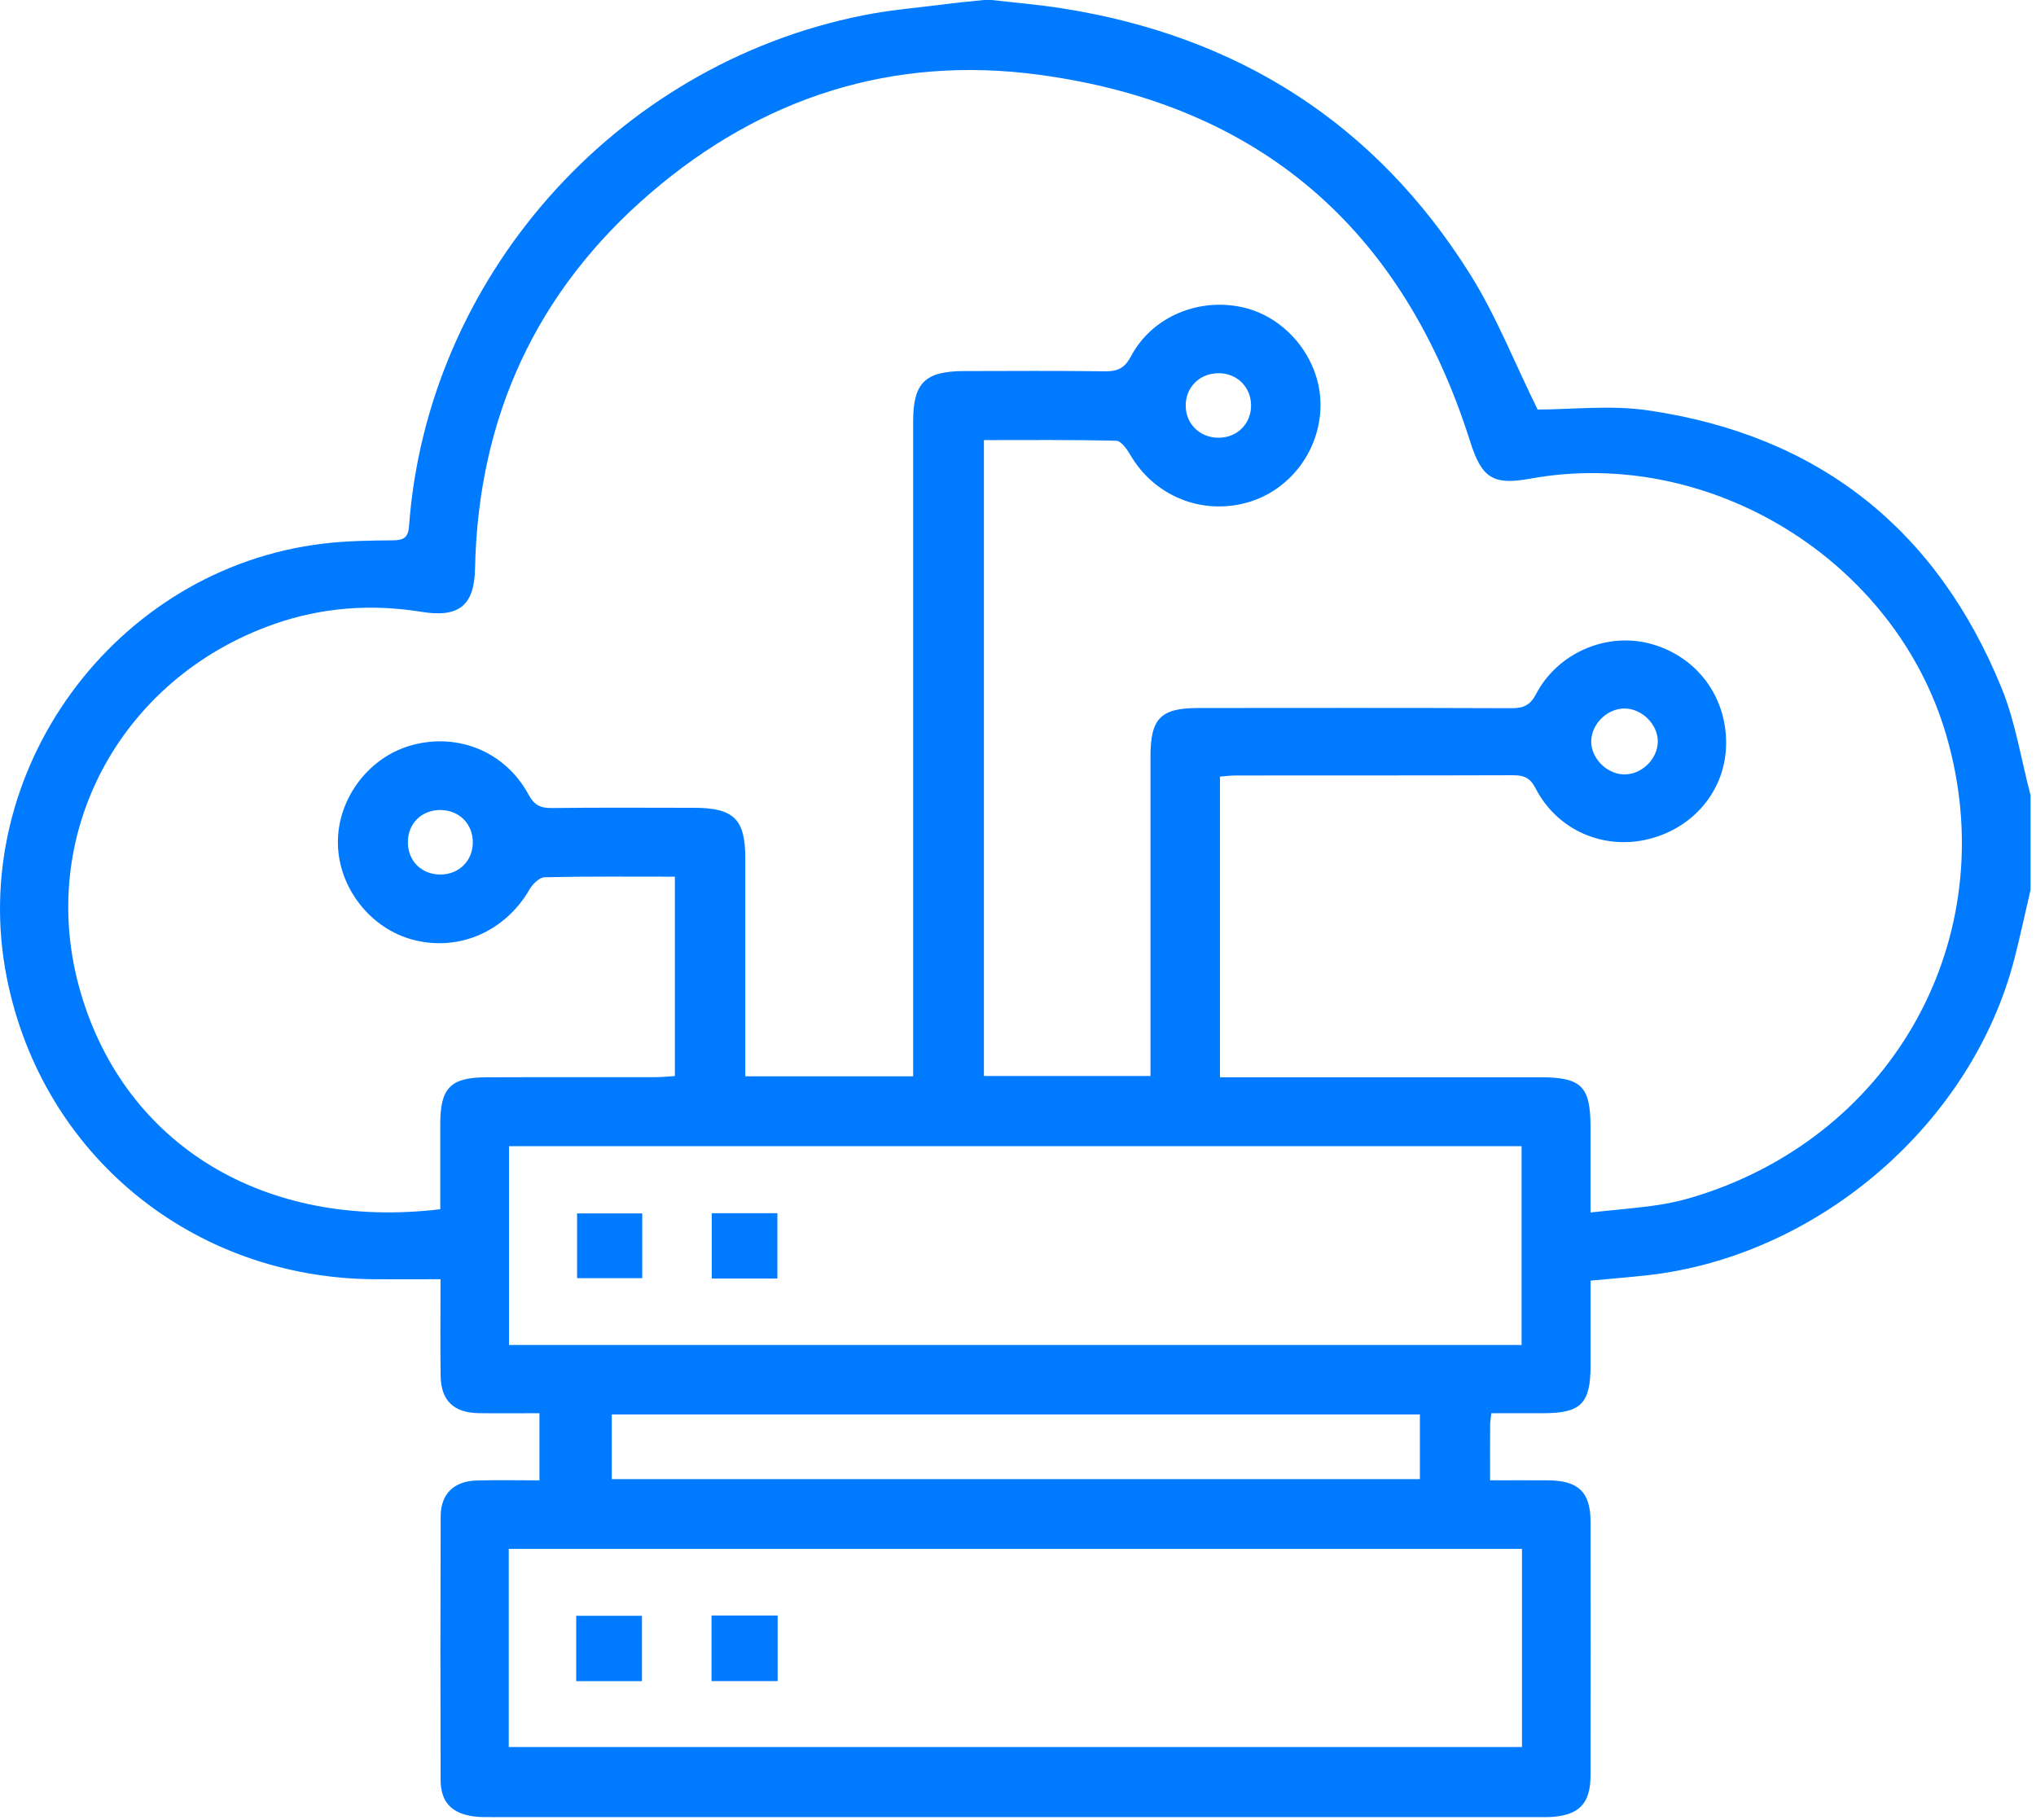 <svg width="66" height="59" viewBox="0 0 66 59" fill="none" xmlns="http://www.w3.org/2000/svg">
<path d="M65.824 28.845C65.653 29.581 65.494 30.322 65.307 31.055C63.944 36.413 58.951 40.726 53.399 41.344C52.808 41.409 52.215 41.456 51.561 41.518C51.561 42.445 51.561 43.354 51.561 44.262C51.56 45.504 51.252 45.815 50.023 45.816C49.472 45.816 48.919 45.816 48.345 45.816C48.326 45.981 48.305 46.082 48.305 46.183C48.301 46.756 48.304 47.329 48.304 47.992C48.952 47.992 49.564 47.988 50.179 47.992C51.162 47.998 51.558 48.373 51.56 49.326C51.565 52.069 51.565 54.813 51.56 57.556C51.559 58.482 51.183 58.859 50.246 58.908C50.117 58.914 49.988 58.91 49.861 58.91C38.572 58.91 27.286 58.91 15.998 58.91C15.784 58.91 15.568 58.916 15.357 58.887C14.638 58.791 14.285 58.421 14.283 57.702C14.274 54.852 14.274 52.001 14.285 49.152C14.288 48.431 14.718 48.017 15.453 47.997C16.114 47.979 16.775 47.993 17.487 47.993V45.816C16.828 45.816 16.17 45.824 15.514 45.814C14.704 45.801 14.293 45.402 14.283 44.597C14.27 43.582 14.28 42.565 14.28 41.473C13.526 41.473 12.826 41.477 12.126 41.473C6.232 41.429 1.372 37.447 0.224 31.717C-1.114 25.041 3.703 18.42 10.496 17.622C11.236 17.535 11.989 17.522 12.736 17.518C13.084 17.515 13.232 17.428 13.259 17.065C13.835 9.093 19.849 2.128 27.963 0.5C28.86 0.32 29.779 0.247 30.689 0.13C31.085 0.079 31.488 0.043 31.89 0C31.976 0 32.061 0 32.148 0C32.906 0.088 33.668 0.15 34.421 0.269C40.132 1.164 44.587 4.003 47.648 8.879C48.498 10.232 49.089 11.746 49.844 13.277C50.951 13.277 52.208 13.127 53.417 13.303C58.961 14.108 62.789 17.166 64.885 22.308C65.335 23.412 65.517 24.621 65.824 25.783V28.846V28.845ZM29.601 34.893C29.601 34.581 29.601 34.327 29.601 34.075C29.601 27.27 29.601 20.463 29.601 13.658C29.601 12.412 29.988 12.033 31.254 12.03C32.775 12.027 34.295 12.017 35.816 12.038C36.227 12.044 36.458 11.937 36.663 11.55C37.346 10.261 38.875 9.628 40.326 9.973C41.703 10.302 42.762 11.608 42.805 13.03C42.85 14.528 41.855 15.894 40.427 16.293C38.94 16.708 37.405 16.072 36.635 14.738C36.529 14.556 36.34 14.292 36.184 14.289C34.759 14.254 33.331 14.268 31.895 14.268V34.883H37.295V34.151C37.295 30.939 37.295 27.728 37.295 24.517C37.295 23.291 37.626 22.954 38.84 22.954C42.224 22.951 45.609 22.947 48.993 22.96C49.375 22.961 49.599 22.873 49.791 22.505C50.492 21.167 52.066 20.492 53.486 20.866C54.983 21.262 55.97 22.561 55.955 24.119C55.94 25.588 54.937 26.826 53.455 27.2C51.989 27.569 50.481 26.92 49.779 25.559C49.599 25.21 49.395 25.132 49.04 25.133C46.042 25.143 43.043 25.138 40.044 25.141C39.879 25.141 39.716 25.164 39.547 25.178V34.925C39.854 34.925 40.107 34.925 40.361 34.925C43.553 34.925 46.743 34.923 49.935 34.925C51.264 34.925 51.558 35.219 51.559 36.535C51.559 37.439 51.559 38.343 51.559 39.308C52.41 39.214 53.158 39.163 53.893 39.042C54.417 38.955 54.936 38.806 55.438 38.63C61.656 36.448 64.93 30.098 63.086 23.817C61.424 18.155 55.424 14.461 49.604 15.518C48.385 15.739 48.031 15.497 47.65 14.292C45.479 7.444 40.846 3.383 33.662 2.421C28.94 1.789 24.706 3.155 21.108 6.239C17.378 9.436 15.497 13.54 15.399 18.444C15.374 19.645 14.857 20.029 13.672 19.837C12.04 19.572 10.429 19.687 8.865 20.24C3.869 22.003 1.135 27.104 2.612 32.17C4.056 37.117 8.566 39.885 14.272 39.203C14.272 38.282 14.271 37.351 14.272 36.421C14.275 35.273 14.606 34.931 15.752 34.926C17.572 34.918 19.393 34.926 21.214 34.922C21.439 34.922 21.664 34.899 21.877 34.886V28.422C20.432 28.422 19.043 28.408 17.654 28.44C17.485 28.444 17.266 28.662 17.166 28.834C16.38 30.194 14.888 30.854 13.403 30.471C12.004 30.111 10.961 28.769 10.953 27.32C10.945 25.867 11.974 24.522 13.376 24.151C14.874 23.754 16.389 24.385 17.132 25.758C17.312 26.092 17.511 26.201 17.876 26.196C19.419 26.178 20.96 26.187 22.503 26.189C23.782 26.189 24.158 26.559 24.16 27.807C24.16 29.934 24.16 32.061 24.16 34.188C24.16 34.413 24.16 34.638 24.16 34.893H29.597H29.601ZM16.5 37.158V43.604H49.325V37.158H16.5ZM16.492 56.639H49.337V50.215H16.492V56.639ZM46.028 45.856H19.832V47.953H46.028V45.856ZM52.674 22.97C52.115 22.962 51.601 23.452 51.582 24.01C51.563 24.556 52.057 25.078 52.617 25.105C53.199 25.133 53.743 24.614 53.74 24.033C53.737 23.483 53.23 22.977 52.674 22.97ZM14.281 28.352C14.88 28.348 15.323 27.908 15.327 27.314C15.331 26.718 14.894 26.273 14.296 26.261C13.665 26.25 13.209 26.703 13.222 27.33C13.233 27.926 13.679 28.356 14.281 28.352ZM39.511 14.191C40.105 14.188 40.554 13.74 40.555 13.149C40.557 12.559 40.109 12.105 39.518 12.099C38.889 12.093 38.422 12.558 38.437 13.175C38.452 13.764 38.909 14.195 39.512 14.191H39.511Z" fill="#007BFF"/>
<path d="M20.819 39.339V41.438H18.707V39.339H20.819Z" fill="#007BFF"/>
<path d="M25.2 41.45H23.073V39.332H25.2V41.45Z" fill="#007BFF"/>
<path d="M18.679 54.503V52.384H20.81V54.503H18.679Z" fill="#007BFF"/>
<path d="M25.208 54.501H23.065V52.374H25.208V54.501Z" fill="#007BFF"/>
</svg>
